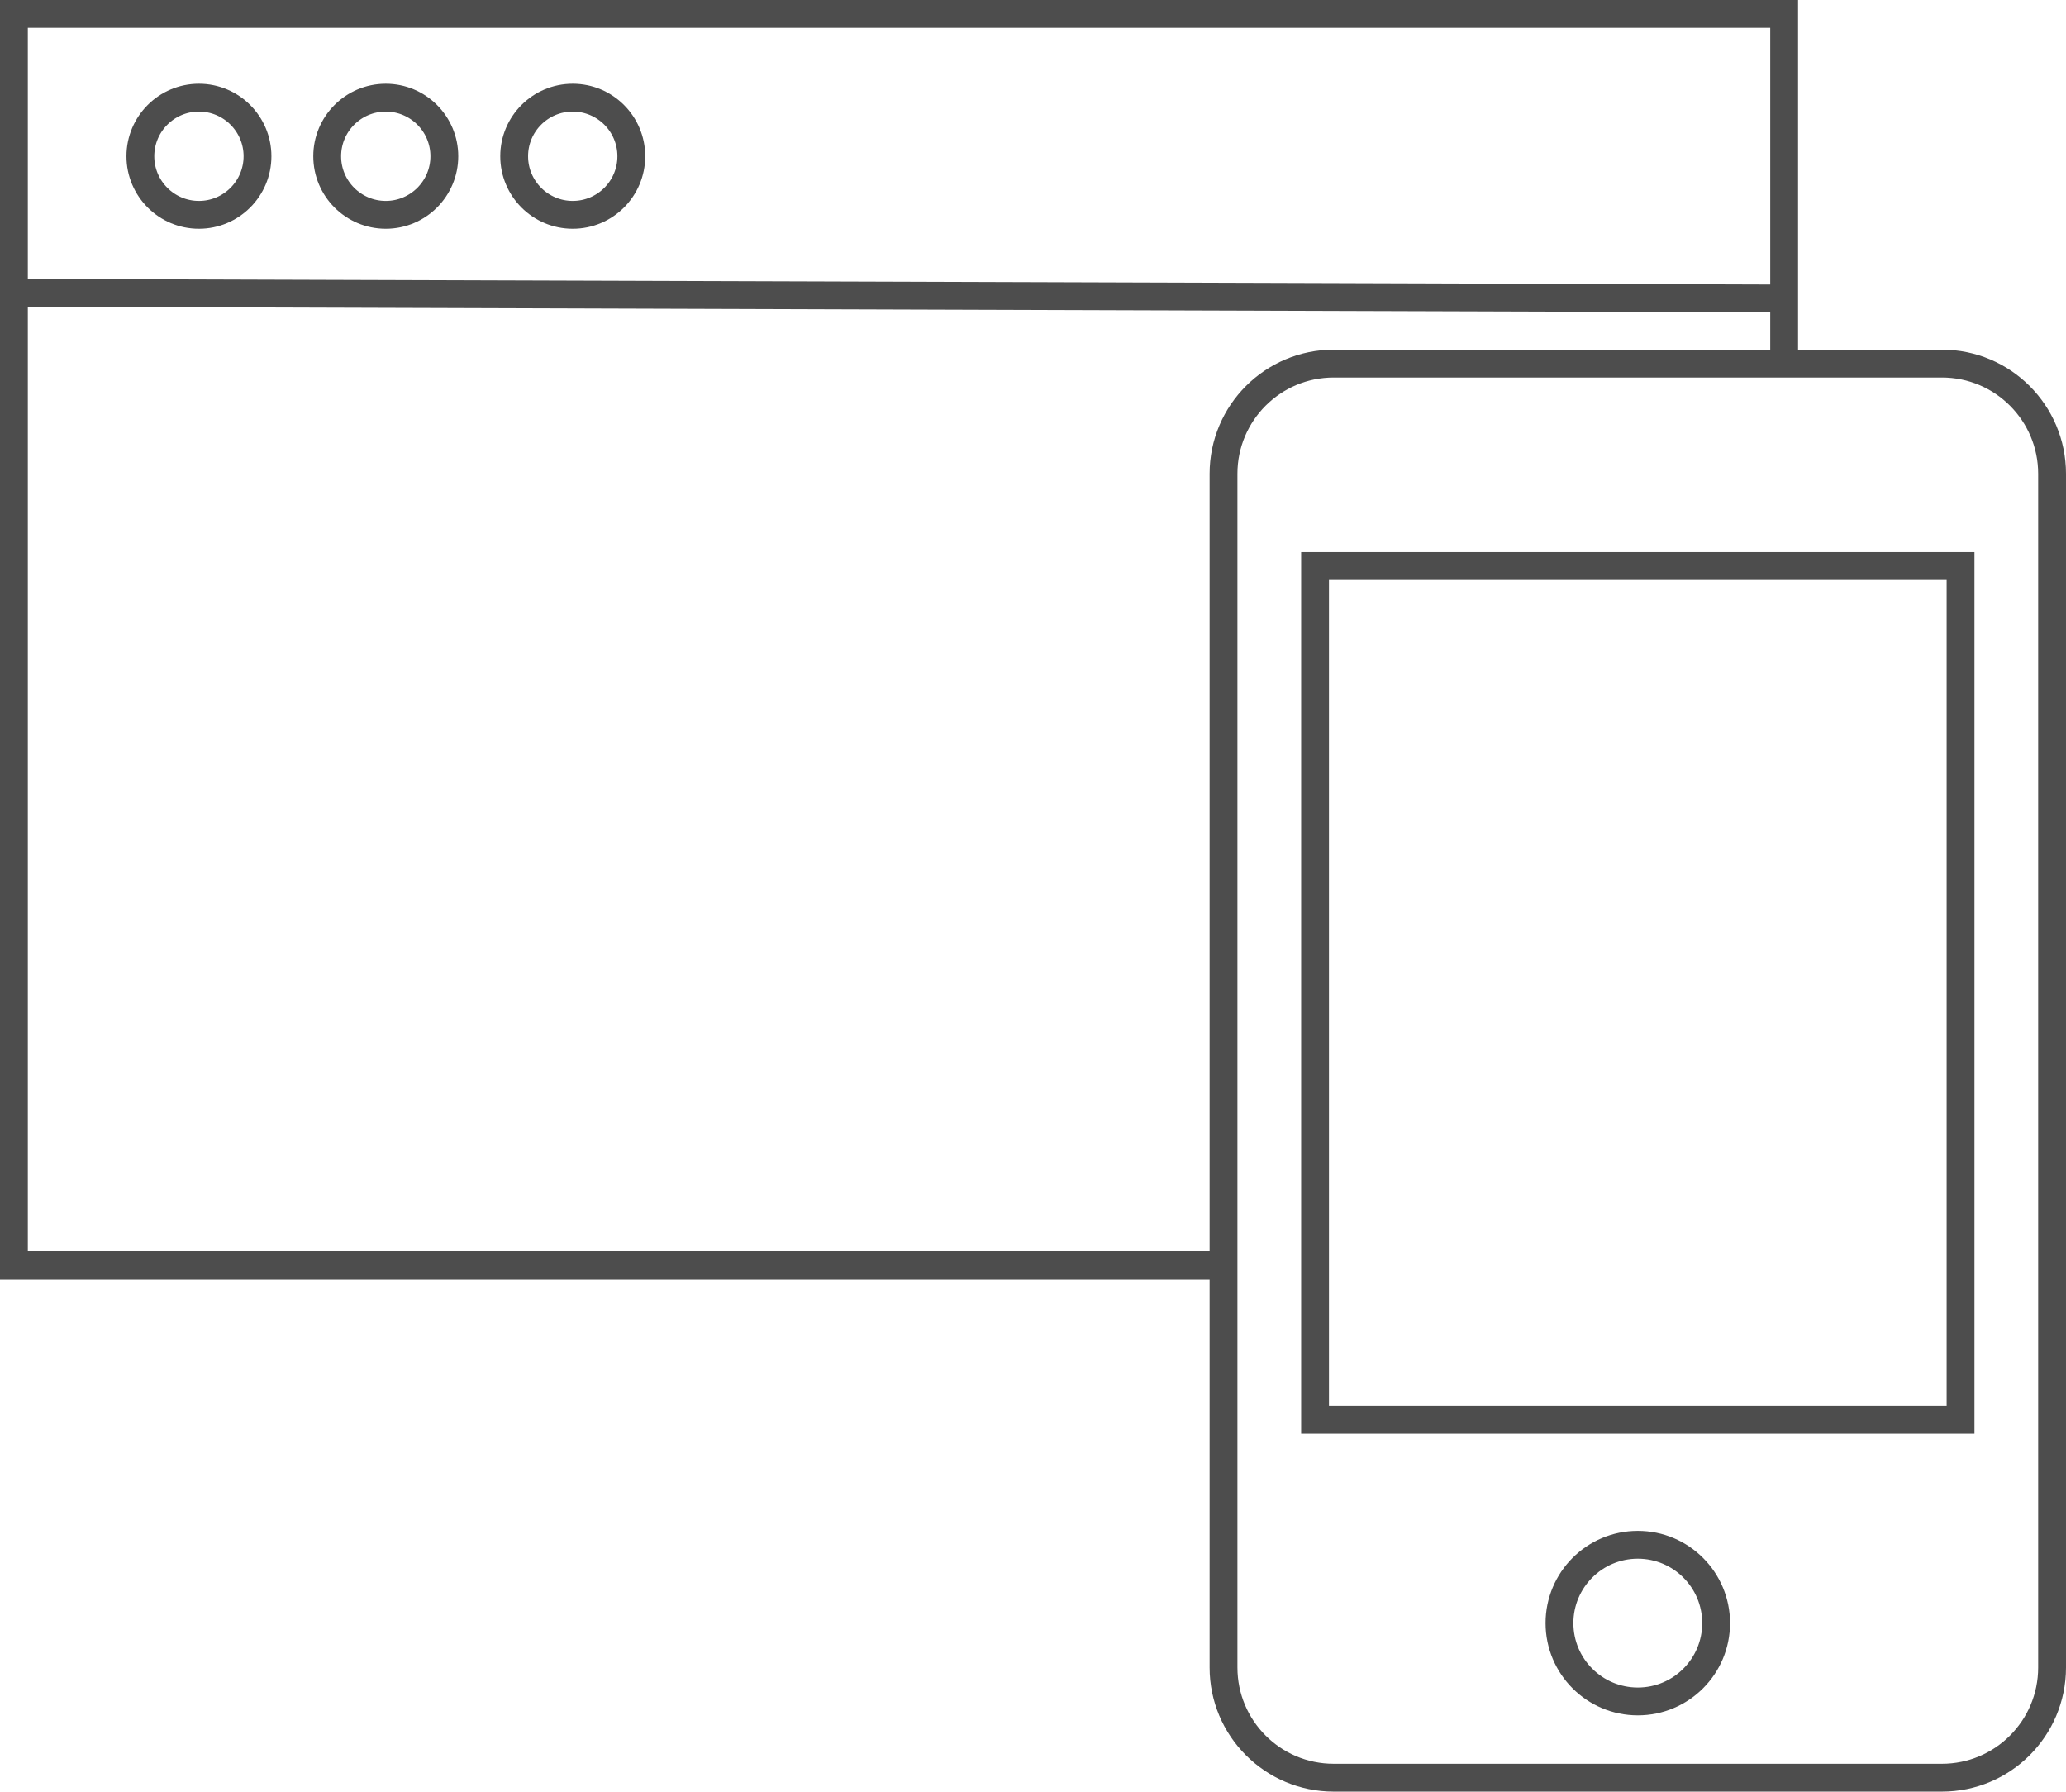 <?xml version="1.0" encoding="utf-8"?>
<!-- Generator: Adobe Illustrator 23.0.1, SVG Export Plug-In . SVG Version: 6.00 Build 0)  -->
<svg version="1.1" xmlns="http://www.w3.org/2000/svg" xmlns:xlink="http://www.w3.org/1999/xlink" x="0px" y="0px"
	 viewBox="0 0 148.51 128.76" style="enable-background:new 0 0 148.51 128.76;" xml:space="preserve">
<style type="text/css">
	.st0{fill:#E3E3E3;}
	.st1{fill:#F0F0F1;}
	.st2{fill:#E7E7E6;}
	.st3{fill:#D2D4D4;}
	.st4{fill:#686969;}
	.st5{fill:#70B04A;}
	.st6{fill:#DAA754;}
	.st7{fill:#D2655D;}
	.st8{fill:url(#SVGID_1_);}
	.st9{fill:url(#SVGID_2_);}
	.st10{fill:#0090D4;}
	.st11{fill:#2C2A2D;}
	.st12{opacity:0.6;}
	.st13{fill:#4D4D4D;}
	.st14{fill:none;stroke:#4D4D4D;stroke-width:1.394;stroke-miterlimit:10;}
	.st15{fill:none;stroke:#0090D4;stroke-width:2;stroke-miterlimit:10;}
	.st16{fill:#0092D6;}
	
		.st17{fill-rule:evenodd;clip-rule:evenodd;fill:none;stroke:#FFFFFF;stroke-width:1.5;stroke-linecap:round;stroke-linejoin:round;stroke-miterlimit:10;}
	.st18{fill:none;stroke:#0090D4;stroke-width:1.5;stroke-linecap:round;stroke-miterlimit:10;}
	.st19{fill:none;stroke:#4D4D4D;stroke-miterlimit:10;}
	.st20{fill:#0093D7;stroke:#0090D4;stroke-miterlimit:10;}
	.st21{fill:none;stroke:#0090D4;stroke-miterlimit:10;}
	.st22{fill:none;stroke:#B9B9B9;stroke-miterlimit:10;}
	.st23{fill:#B9B9B9;}
	.st24{fill-rule:evenodd;clip-rule:evenodd;fill:#B9B9B9;}
	.st25{opacity:0.6;fill:#008FD3;}
	.st26{fill:none;stroke:#008FD3;stroke-width:2;stroke-miterlimit:10;}
	.st27{fill:none;stroke:#4D4D4D;stroke-width:2;stroke-miterlimit:10;}
	.st28{fill:none;stroke:#FFFFFF;stroke-width:1.5;stroke-miterlimit:10;}
	.st29{fill:none;stroke:#FFFFFF;stroke-width:2;stroke-miterlimit:10;}
	.st30{fill-rule:evenodd;clip-rule:evenodd;fill:none;stroke:#4D4D4D;stroke-width:2;stroke-miterlimit:10;}
	.st31{fill:none;stroke:#4D4D4D;stroke-width:1.5;stroke-miterlimit:10;}
	.st32{fill:none;stroke:#4D4D4D;stroke-width:2;stroke-linecap:round;stroke-miterlimit:10;}
	.st33{fill-rule:evenodd;clip-rule:evenodd;fill:none;stroke:#FFFFFF;stroke-width:2;stroke-miterlimit:10;}
	.st34{fill:none;stroke:#FFFFFF;stroke-width:2;stroke-linecap:round;stroke-miterlimit:10;}
</style>
<g id="Capa_2">
</g>
<g id="Layer_1">
	<g>
		<polyline class="st30" points="87.94,90.93 1,90.93 1,1 128.25,1 128.25,26.12 		"/>
		<line class="st30" x1="0.36" y1="21.04" x2="128.08" y2="21.45"/>
		<g>
			<circle class="st30" cx="14.3" cy="11.23" r="4.21"/>
			<circle class="st30" cx="27.73" cy="11.23" r="4.21"/>
			<circle class="st30" cx="41.17" cy="11.23" r="4.21"/>
		</g>
		<path class="st30" d="M139.59,127.76H95.87c-4.38,0-7.92-3.55-7.92-7.92V34.05c0-4.38,3.55-7.92,7.92-7.92h43.72
			c4.38,0,7.92,3.55,7.92,7.92v85.79C147.51,124.22,143.96,127.76,139.59,127.76z"/>
		<g>
			<rect x="94.53" y="40.68" class="st30" width="46.4" height="61.36"/>
			<circle class="st30" cx="117.73" cy="116.65" r="5.63"/>
		</g>
	</g>
</g>
</svg>
